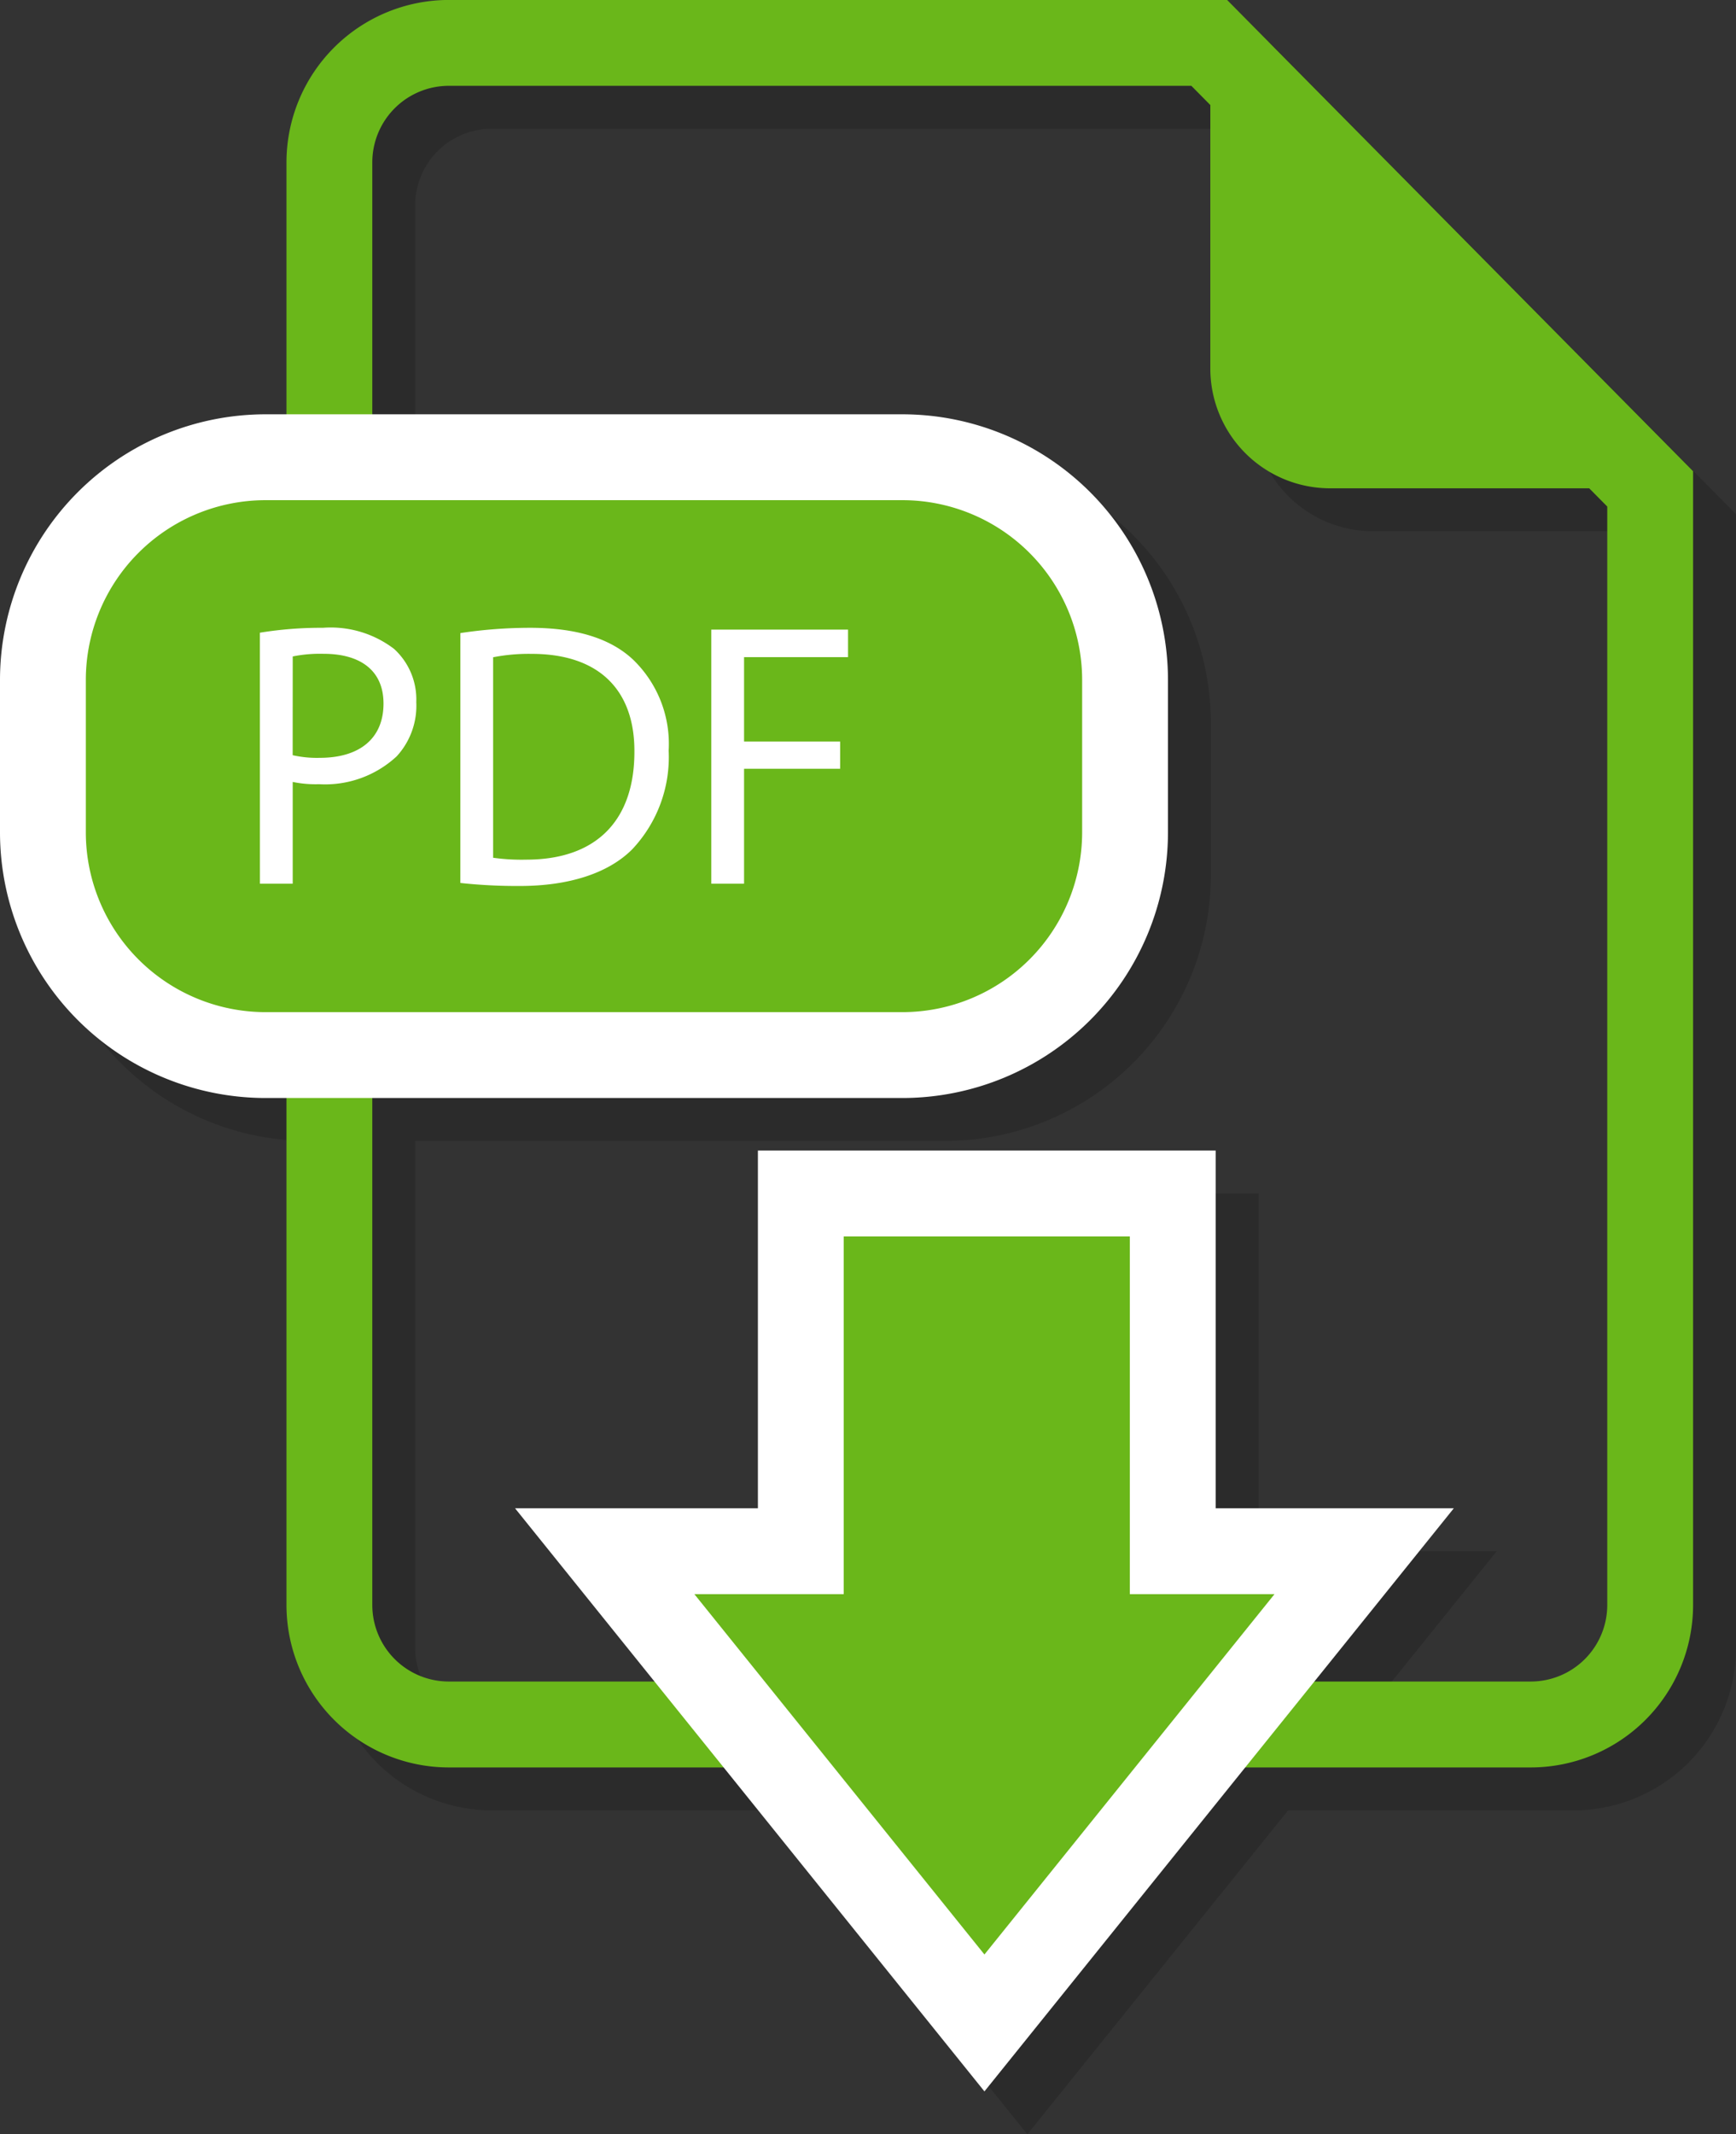 <svg xmlns="http://www.w3.org/2000/svg" width="121.355" height="149.144" viewBox="0 0 121.355 149.144">
  <rect x="0" y="0" width="121.355" height="149.144" fill="#333333" stroke="none"/>
  <g id="Raggruppa_1462" data-name="Raggruppa 1462" transform="translate(-416.019 -571.603)">
    <g id="Raggruppa_1456" data-name="Raggruppa 1456" opacity="0.15">
      <path id="Tracciato_2473" data-name="Tracciato 2473" d="M526.03,698.109H450.389a11.356,11.356,0,0,1-11.344-11.343V585.946A11.356,11.356,0,0,1,450.389,574.6H504.8l32.574,32.931v79.232A11.356,11.356,0,0,1,526.03,698.109ZM450.389,580.6a5.349,5.349,0,0,0-5.344,5.343v100.82a5.349,5.349,0,0,0,5.344,5.343H526.03a5.349,5.349,0,0,0,5.344-5.343V610L502.3,580.6Z"/>
      <path id="Tracciato_2474" data-name="Tracciato 2474" d="M503.627,577.6v22.781a8.369,8.369,0,0,0,8.344,8.344h22.4Z"/>
      <path id="Rettangolo_639" data-name="Rettangolo 639" d="M15.556,0H60.093A15.555,15.555,0,0,1,75.647,15.555V26.222A15.555,15.555,0,0,1,60.093,41.776H15.555A15.555,15.555,0,0,1,0,26.222V15.556A15.556,15.556,0,0,1,15.556,0Z" transform="translate(422.019 606.554)"/>
      <path id="Tracciato_2475" data-name="Tracciato 2475" d="M482.11,651.33H437.573a18.576,18.576,0,0,1-18.554-18.556V622.108a18.575,18.575,0,0,1,18.554-18.554H482.11a18.576,18.576,0,0,1,18.556,18.554v10.666A18.577,18.577,0,0,1,482.11,651.33Zm-44.537-41.776a12.568,12.568,0,0,0-12.554,12.554v10.666a12.569,12.569,0,0,0,12.554,12.556H482.11a12.571,12.571,0,0,0,12.556-12.556V622.108a12.57,12.57,0,0,0-12.556-12.554Z"/>
      <path id="Tracciato_2476" data-name="Tracciato 2476" d="M437.187,618.815a26.578,26.578,0,0,1,4.4-.342,7.3,7.3,0,0,1,4.978,1.474,4.776,4.776,0,0,1,1.554,3.714,5.224,5.224,0,0,1-1.37,3.793,7.354,7.354,0,0,1-5.425,1.948,7.867,7.867,0,0,1-1.843-.158v7.111h-2.291Zm2.291,8.56a7.664,7.664,0,0,0,1.9.184c2.765,0,4.45-1.343,4.45-3.792,0-2.344-1.659-3.477-4.187-3.477a9.56,9.56,0,0,0-2.159.185Z"/>
      <path id="Tracciato_2477" data-name="Tracciato 2477" d="M451.2,618.842a32.776,32.776,0,0,1,4.872-.369c3.292,0,5.636.763,7.19,2.213a8.174,8.174,0,0,1,2.5,6.373,9.389,9.389,0,0,1-2.555,6.9c-1.659,1.659-4.4,2.555-7.848,2.555a36.893,36.893,0,0,1-4.161-.211Zm2.291,15.7a14.392,14.392,0,0,0,2.318.132c4.9,0,7.558-2.739,7.558-7.532.027-4.188-2.344-6.848-7.189-6.848a13.072,13.072,0,0,0-2.687.237Z"/>
      <path id="Tracciato_2478" data-name="Tracciato 2478" d="M468.742,618.6h9.56v1.923h-7.269v5.9h6.716v1.9h-6.716v8.032h-2.291Z"/>
      <path id="Tracciato_2479" data-name="Tracciato 2479" d="M501,683V658H475v25H461.291l26.545,32.964L514.381,683Z"/>
      <path id="Tracciato_2480" data-name="Tracciato 2480" d="M487.836,720.747,455.023,680H472V655h32v25h16.648ZM467.559,686l20.277,25.181L508.113,686H498V661H478v25Z"/>
    </g>
    <g id="Raggruppa_1461" data-name="Raggruppa 1461">
      <g id="Raggruppa_1460" data-name="Raggruppa 1460">
        <path id="Tracciato_2481" data-name="Tracciato 2481" d="M523.03,695.109H447.389a11.356,11.356,0,0,1-11.344-11.343V582.946A11.356,11.356,0,0,1,447.389,571.6H501.8l32.574,32.931v79.232A11.356,11.356,0,0,1,523.03,695.109ZM447.389,577.6a5.349,5.349,0,0,0-5.344,5.343v100.82a5.349,5.349,0,0,0,5.344,5.343H523.03a5.349,5.349,0,0,0,5.344-5.343V607L499.3,577.6Z" fill="#6ab71a"/>
        <path id="Tracciato_2482" data-name="Tracciato 2482" d="M500.627,574.6v22.781a8.369,8.369,0,0,0,8.344,8.344h22.4Z" fill="#6ab71a"/>
        <g id="Raggruppa_1457" data-name="Raggruppa 1457">
          <path id="Rettangolo_640" data-name="Rettangolo 640" d="M15.556,0H60.092A15.556,15.556,0,0,1,75.647,15.556V26.222A15.555,15.555,0,0,1,60.093,41.776H15.556A15.556,15.556,0,0,1,0,26.221V15.556A15.556,15.556,0,0,1,15.556,0Z" transform="translate(419.019 603.554)" fill="#6ab71a"/>
          <path id="Tracciato_2483" data-name="Tracciato 2483" d="M479.11,648.33H434.573a18.576,18.576,0,0,1-18.554-18.556V619.108a18.575,18.575,0,0,1,18.554-18.554H479.11a18.576,18.576,0,0,1,18.556,18.554v10.666A18.577,18.577,0,0,1,479.11,648.33Zm-44.537-41.776a12.568,12.568,0,0,0-12.554,12.554v10.666a12.569,12.569,0,0,0,12.554,12.556H479.11a12.571,12.571,0,0,0,12.556-12.556V619.108a12.57,12.57,0,0,0-12.556-12.554Z" fill="#fff"/>
        </g>
        <g id="Raggruppa_1458" data-name="Raggruppa 1458">
          <path id="Tracciato_2484" data-name="Tracciato 2484" d="M434.187,615.815a26.578,26.578,0,0,1,4.4-.342,7.3,7.3,0,0,1,4.978,1.474,4.776,4.776,0,0,1,1.554,3.714,5.224,5.224,0,0,1-1.37,3.793,7.354,7.354,0,0,1-5.425,1.948,7.867,7.867,0,0,1-1.843-.158v7.111h-2.291Zm2.291,8.56a7.664,7.664,0,0,0,1.9.184c2.765,0,4.45-1.343,4.45-3.792,0-2.344-1.659-3.477-4.187-3.477a9.56,9.56,0,0,0-2.159.185Z" fill="#fff"/>
          <path id="Tracciato_2485" data-name="Tracciato 2485" d="M448.2,615.842a32.776,32.776,0,0,1,4.872-.369c3.292,0,5.636.763,7.19,2.213a8.174,8.174,0,0,1,2.5,6.373,9.389,9.389,0,0,1-2.555,6.9c-1.659,1.659-4.4,2.555-7.848,2.555a36.893,36.893,0,0,1-4.161-.211Zm2.291,15.7a14.392,14.392,0,0,0,2.318.132c4.9,0,7.558-2.739,7.558-7.532.027-4.188-2.344-6.848-7.189-6.848a13.072,13.072,0,0,0-2.687.237Z" fill="#fff"/>
          <path id="Tracciato_2486" data-name="Tracciato 2486" d="M465.742,615.6h9.56v1.923h-7.269v5.9h6.716v1.9h-6.716v8.032h-2.291Z" fill="#fff"/>
        </g>
        <g id="Raggruppa_1459" data-name="Raggruppa 1459">
          <path id="Tracciato_2487" data-name="Tracciato 2487" d="M498,680V655H472v25H458.291l26.545,32.964L511.381,680Z" fill="#6ab71a"/>
          <path id="Tracciato_2488" data-name="Tracciato 2488" d="M484.836,717.747,452.023,677H469V652h32v25h16.648ZM464.559,683l20.277,25.181L505.113,683H495V658H475v25Z" fill="#fff"/>
        </g>
      </g>
    </g>
  </g>
</svg>
